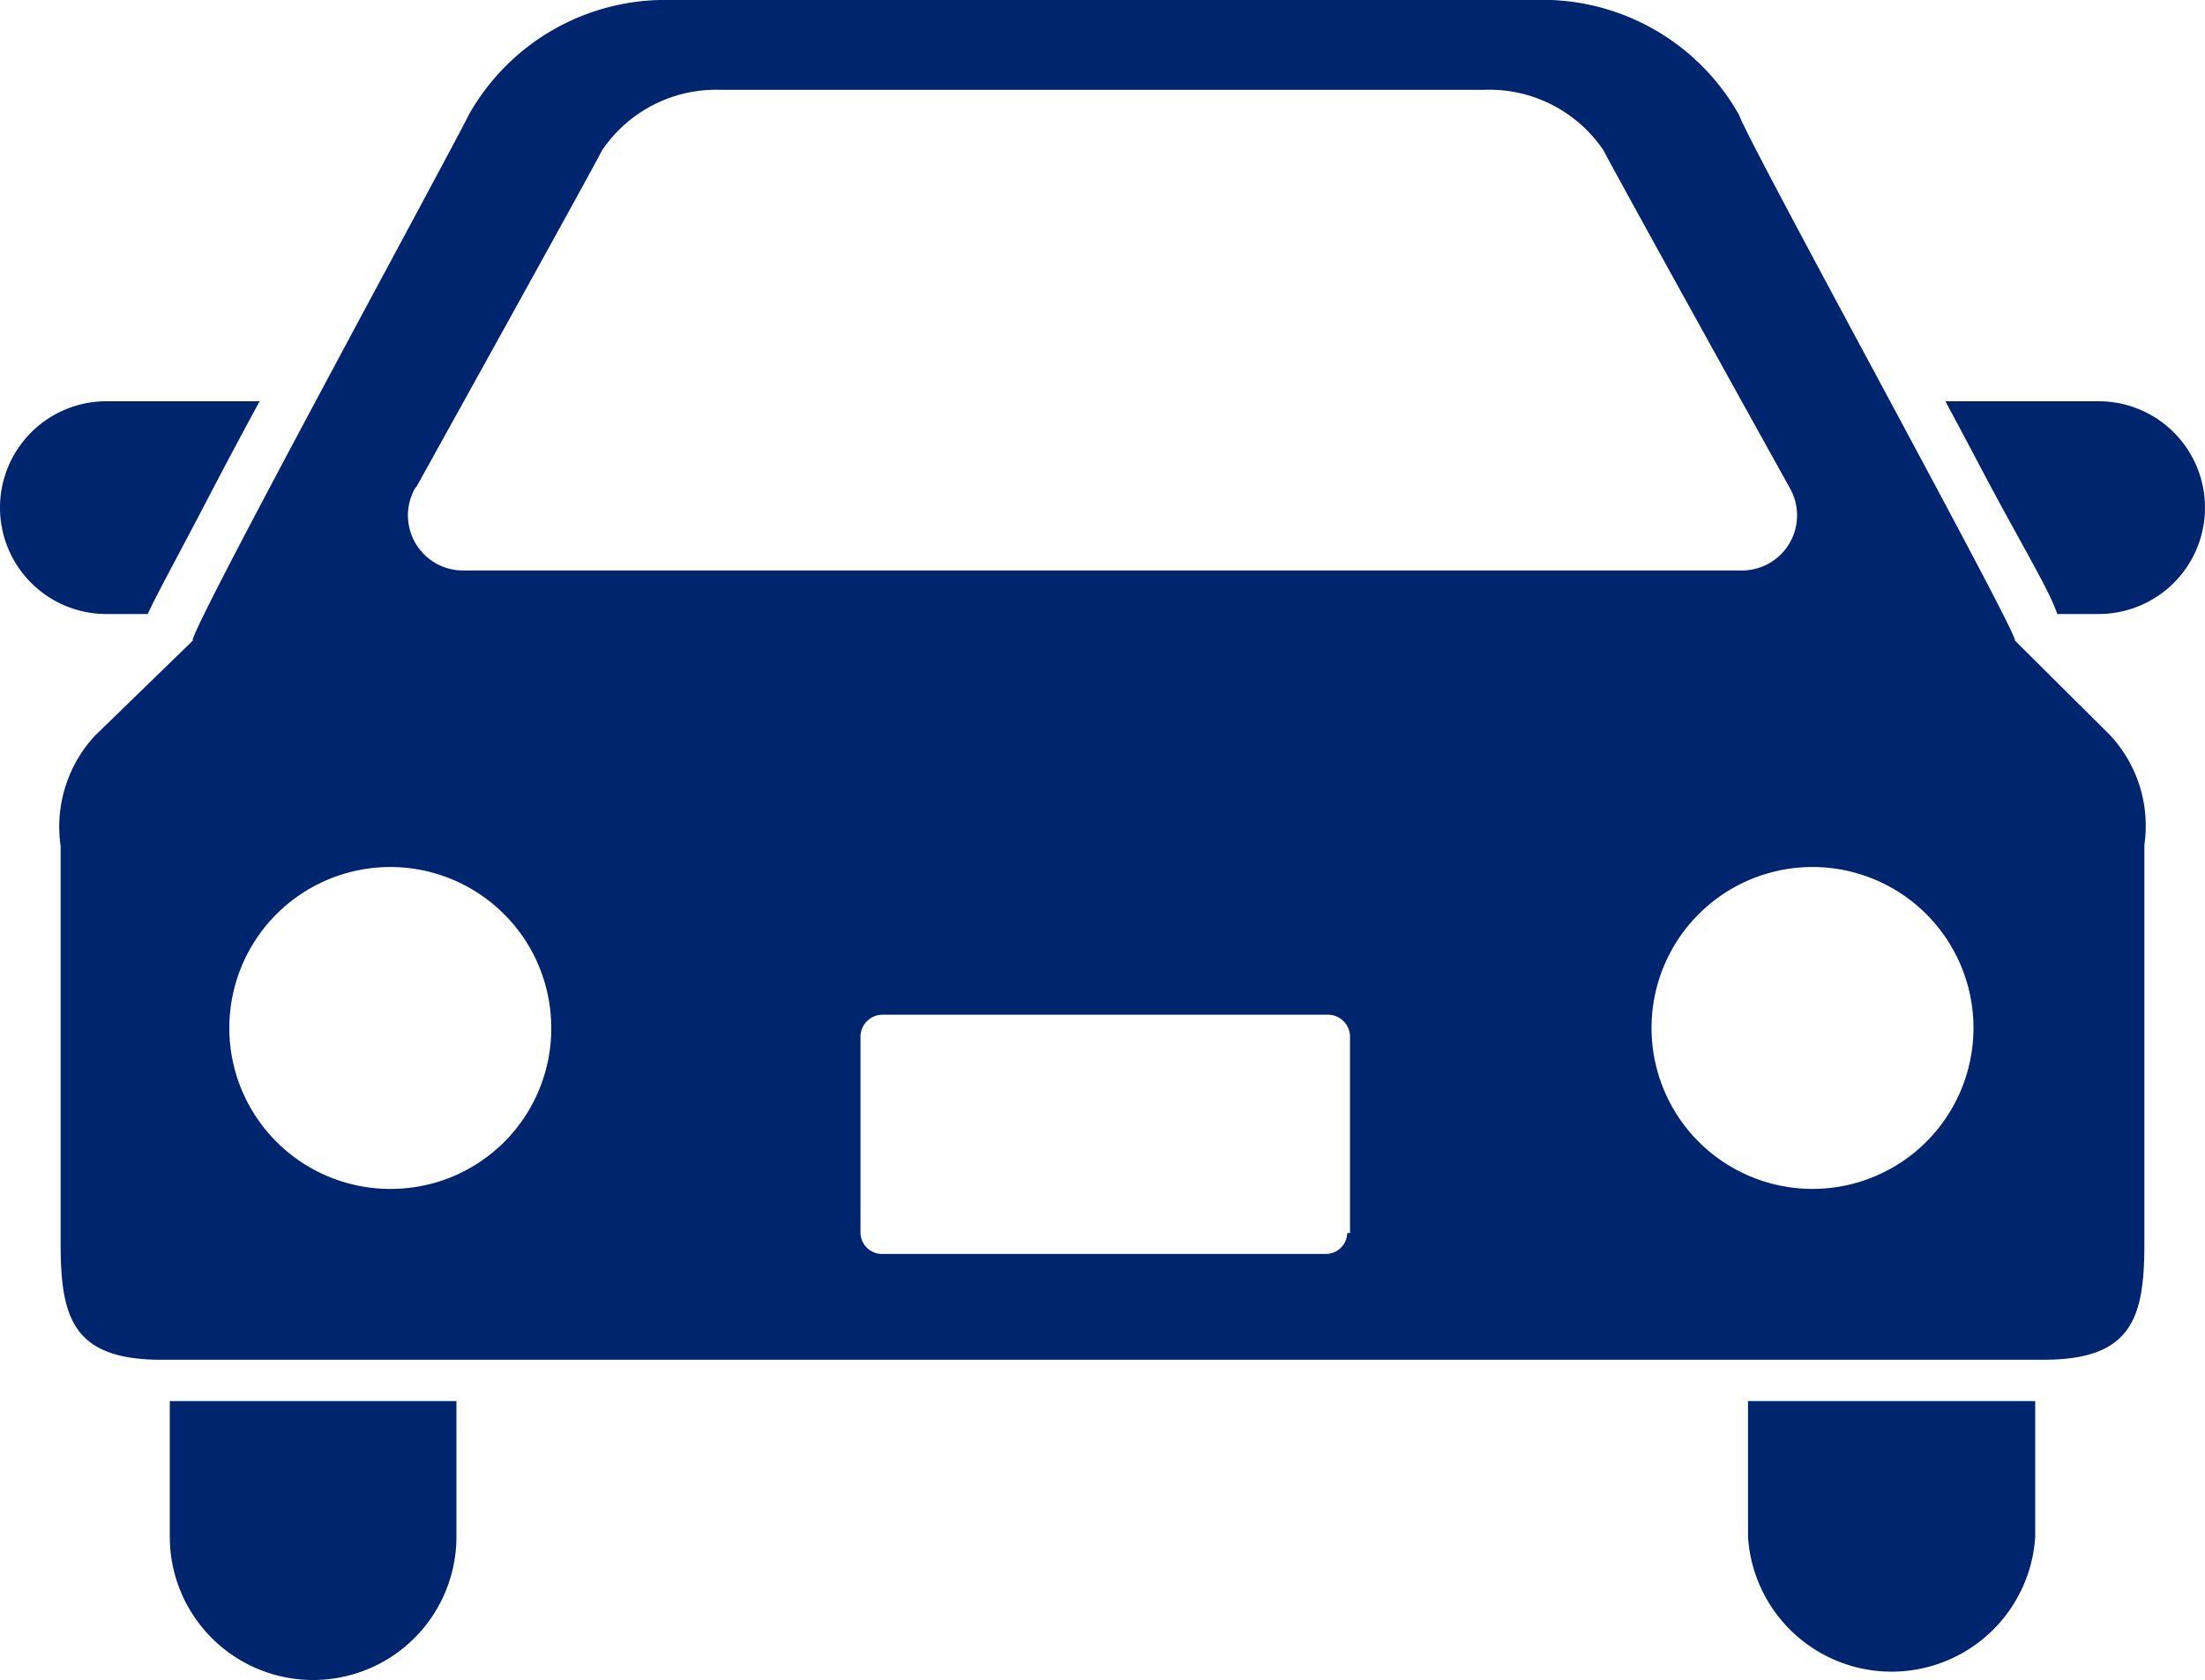 <svg xmlns="http://www.w3.org/2000/svg" width="40" height="30.48" viewBox="0 0 40 30.48">
  <defs>
    <style>
      .a {
        fill: #00256f;
      }
    </style>
  </defs>
  <title>icon-car</title>
  <g>
    <path class="a" d="M2.68,11.14c.18-.39.52-1,1.13-2.17.27-.52.58-1.1.9-1.69H1.93a1.93,1.93,0,0,0,0,3.86Z"/>
    <path class="a" d="M38.07,7.28H35.29c.32.59.62,1.17.9,1.69.61,1.13,1,1.78,1.13,2.17h.75a1.93,1.93,0,0,0,0-3.86Z"/>
    <path class="a" d="M3.08,27.88a2.6,2.6,0,0,0,5.2,0V25.42H3.08Z"/>
    <path class="a" d="M31.71,27.88a2.61,2.61,0,0,0,5.21,0V25.42H31.71Z"/>
    <path class="a" d="M36.55,11.62c.13,0-4.82-9-5-9.53A4.09,4.09,0,0,0,27.82,0H12.18A4.09,4.09,0,0,0,8.5,2.09c-.23.49-5.18,9.57-5,9.53L1.72,13.35a2.43,2.43,0,0,0-.62,2v7.23c0,1.35.24,2.09,1.83,2.09H37.07c1.59,0,1.83-.74,1.83-2.09V15.33a2.41,2.41,0,0,0-.63-2C38.16,13.22,36.55,11.62,36.55,11.62Zm-29-2.78s3.18-5.73,3.37-6.11a2.5,2.5,0,0,1,2.17-1.1H26.91a2.5,2.5,0,0,1,2.18,1.1c.19.38,3.37,6.11,3.37,6.11a1,1,0,0,1-.84,1.51H8.38A1,1,0,0,1,7.54,8.84ZM7.12,21.57A2.92,2.92,0,1,1,10,18.65,2.91,2.91,0,0,1,7.12,21.57Zm17.32.8a.39.39,0,0,1-.39.38H16a.39.39,0,0,1-.39-.38V18.8a.4.4,0,0,1,.39-.39h8.1a.4.4,0,0,1,.39.39v3.57Zm8.44-.8a2.92,2.92,0,1,1,2.92-2.92A2.92,2.92,0,0,1,32.88,21.57Z"/>
  </g>
</svg>
